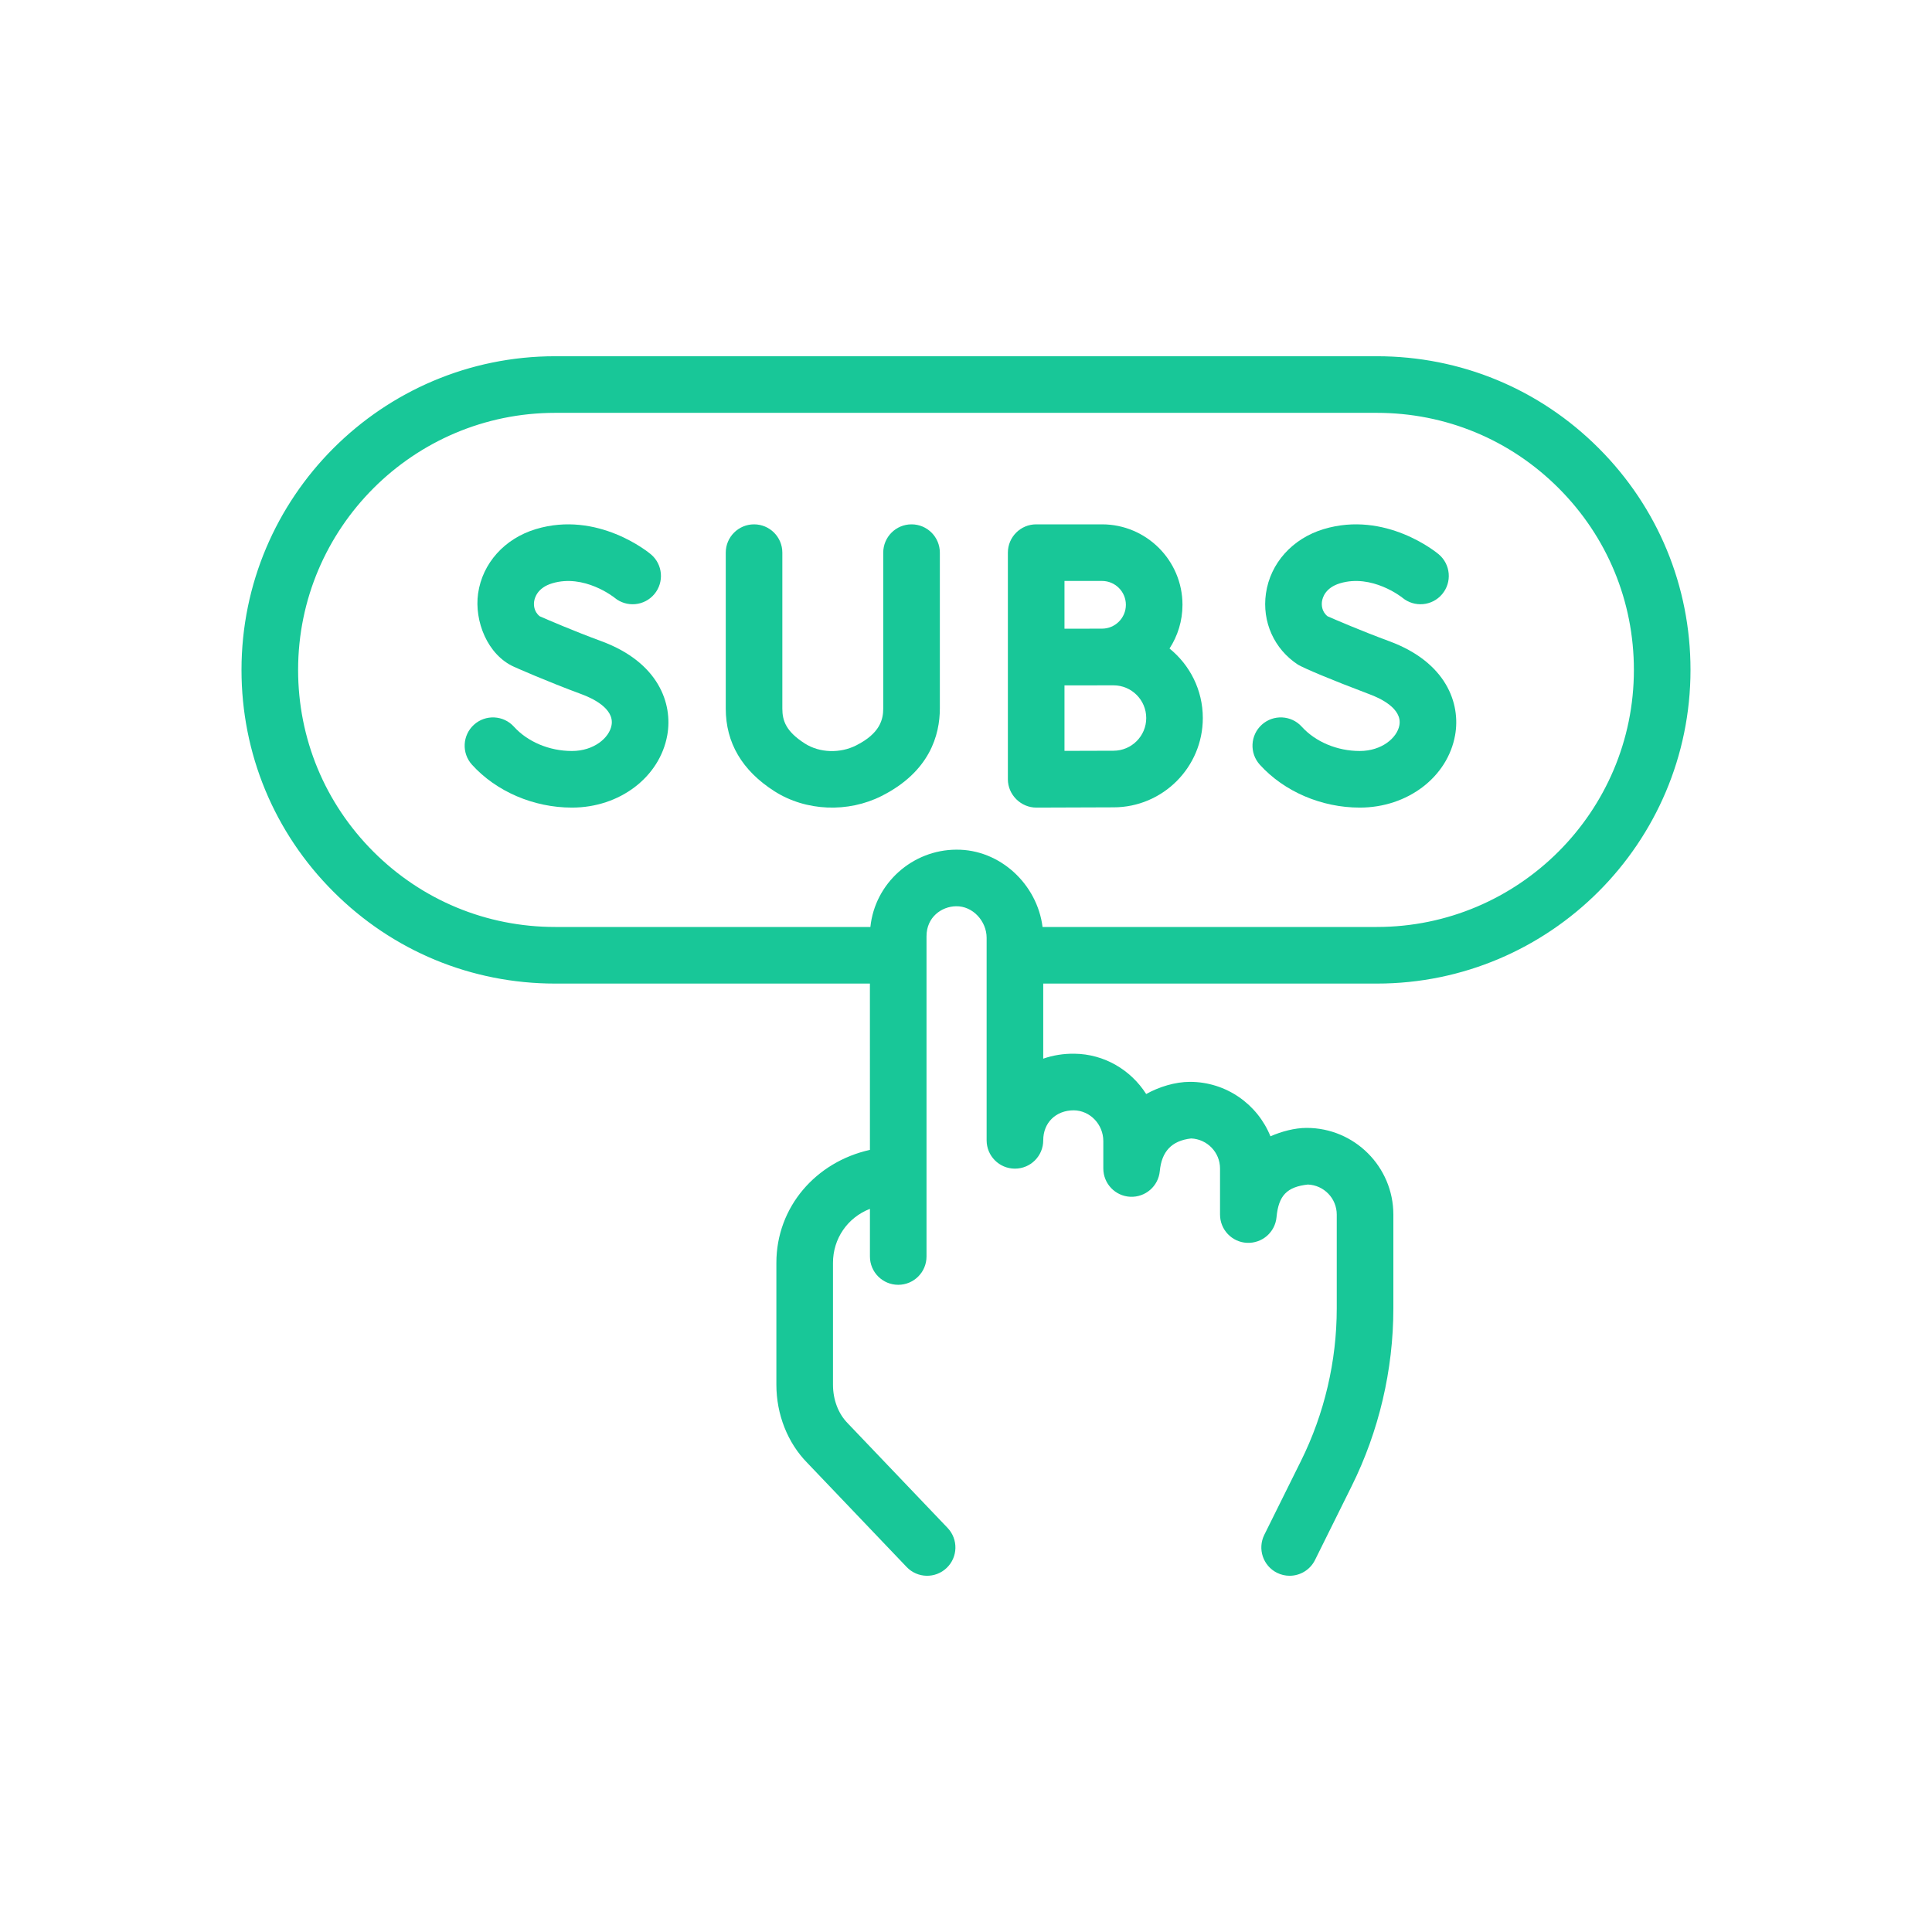 <?xml version="1.0" encoding="UTF-8"?> <svg xmlns="http://www.w3.org/2000/svg" width="80" height="80" viewBox="0 0 80 80" fill="none"><g clip-path="url(#clip0_3162_332)"><path d="M57.011 14.751H45.199C44.552 14.751 44.027 15.275 44.027 15.923C44.027 16.57 44.552 17.095 45.199 17.095H57.011C59.855 17.095 62.529 18.201 64.538 20.212C66.549 22.223 67.656 24.896 67.656 27.739C67.656 33.608 62.881 38.384 57.011 38.384H43.17C42.948 36.615 41.409 35.167 39.6 35.183C37.785 35.187 36.228 36.572 36.041 38.384H22.989C20.145 38.384 17.472 37.276 15.462 35.266C13.451 33.255 12.344 30.581 12.344 27.739C12.344 21.869 17.119 17.095 22.989 17.095H46.37C47.017 17.095 47.542 16.57 47.542 15.923C47.542 15.275 47.017 14.751 46.37 14.751H22.989C15.827 14.751 10 20.577 10 27.739C10 31.207 11.351 34.469 13.805 36.922C16.257 39.376 19.519 40.728 22.989 40.728H36.021L36.022 47.614C33.792 48.109 32.148 49.971 32.148 52.294V57.337C32.148 58.567 32.613 59.746 33.425 60.571L37.542 64.886C37.989 65.355 38.73 65.372 39.199 64.925C39.667 64.478 39.684 63.737 39.238 63.268L35.114 58.947C35.109 58.941 35.105 58.937 35.1 58.931C34.713 58.541 34.492 57.959 34.492 57.337V52.294C34.492 51.29 35.091 50.419 36.022 50.056V52.029C36.022 52.676 36.546 53.201 37.194 53.201C37.841 53.201 38.365 52.676 38.365 52.029L38.365 38.769C38.364 37.975 38.991 37.536 39.584 37.526C40.285 37.51 40.854 38.149 40.854 38.831V47.219C40.854 47.867 41.379 48.391 42.026 48.391C42.673 48.391 43.198 47.867 43.198 47.219C43.198 46.481 43.728 45.977 44.461 45.976C45.136 45.983 45.686 46.555 45.686 47.252V48.385C45.686 49.011 46.177 49.526 46.802 49.556C47.429 49.583 47.965 49.118 48.024 48.496C48.101 47.685 48.509 47.234 49.323 47.141C49.987 47.169 50.519 47.716 50.519 48.385V50.293C50.519 50.918 51.01 51.434 51.635 51.463C52.264 51.49 52.798 51.026 52.858 50.403C52.942 49.506 53.285 49.146 54.157 49.049C54.821 49.075 55.352 49.623 55.352 50.292V54.179C55.352 56.361 54.839 58.547 53.867 60.501L52.351 63.556C52.064 64.136 52.301 64.839 52.88 65.127C53.048 65.21 53.225 65.249 53.4 65.249C53.831 65.249 54.246 65.01 54.451 64.598L55.966 61.544C57.098 59.268 57.696 56.721 57.696 54.179V50.293C57.696 48.314 56.086 46.704 54.107 46.704C53.606 46.704 53.062 46.853 52.606 47.052C52.075 45.733 50.782 44.798 49.274 44.797C48.662 44.797 47.992 45.004 47.461 45.301C46.829 44.309 45.731 43.645 44.487 43.632C44.034 43.626 43.601 43.697 43.198 43.837V40.728H57.011C64.173 40.728 70 34.901 70 27.739C70 24.27 68.649 21.008 66.195 18.555C63.743 16.102 60.482 14.751 57.011 14.751Z" fill="#18C798"></path><path d="M45.632 21.712H42.906C42.259 21.712 41.734 22.237 41.734 22.884V32.269C41.734 32.91 42.273 33.441 42.911 33.441C42.912 33.441 45.418 33.43 46.108 33.43C48.148 33.43 49.806 31.771 49.806 29.732C49.806 28.57 49.267 27.532 48.427 26.854C48.766 26.332 48.964 25.71 48.964 25.043C48.964 23.207 47.469 21.712 45.632 21.712ZM45.632 24.056C46.177 24.056 46.62 24.499 46.62 25.044C46.62 25.588 46.177 26.031 45.632 26.031C45.432 26.031 44.078 26.034 44.078 26.034V24.056H45.632ZM46.108 31.086C45.735 31.086 44.831 31.089 44.078 31.092V28.38C44.267 28.379 46.108 28.378 46.108 28.378C46.855 28.378 47.463 28.985 47.463 29.732C47.463 30.479 46.855 31.086 46.108 31.086Z" fill="#18C798"></path><path d="M23.683 31.097C22.75 31.097 21.852 30.721 21.281 30.091C20.846 29.611 20.105 29.575 19.625 30.01C19.146 30.444 19.109 31.185 19.544 31.665C20.552 32.777 22.099 33.441 23.683 33.441C25.66 33.441 27.32 32.179 27.631 30.441C27.864 29.133 27.27 27.424 24.903 26.551C23.75 26.126 22.677 25.663 22.348 25.518C22.092 25.313 22.1 25.026 22.117 24.906C22.141 24.741 22.262 24.335 22.865 24.154C24.188 23.755 25.414 24.723 25.448 24.751C25.944 25.162 26.679 25.096 27.094 24.603C27.51 24.107 27.446 23.368 26.951 22.952C26.862 22.877 24.752 21.137 22.189 21.909C20.894 22.299 19.977 23.32 19.797 24.573C19.634 25.714 20.181 27.119 21.29 27.613C21.344 27.638 22.637 28.213 24.092 28.75C24.504 28.902 25.448 29.33 25.323 30.029C25.23 30.554 24.59 31.097 23.683 31.097Z" fill="#18C798"></path><path d="M56.305 31.097C55.372 31.097 54.474 30.721 53.903 30.091C53.469 29.611 52.727 29.575 52.248 30.009C51.768 30.444 51.732 31.185 52.167 31.665C53.175 32.777 54.722 33.441 56.305 33.441C58.283 33.441 59.943 32.179 60.253 30.441C60.487 29.133 59.893 27.424 57.526 26.551C56.373 26.125 55.3 25.663 54.97 25.518C54.714 25.312 54.723 25.026 54.74 24.906C54.764 24.74 54.884 24.335 55.487 24.153C56.811 23.755 58.037 24.723 58.071 24.751C58.567 25.161 59.302 25.096 59.716 24.603C60.133 24.107 60.069 23.368 59.573 22.951C59.485 22.877 57.374 21.137 54.811 21.909C53.516 22.299 52.6 23.32 52.42 24.573C52.251 25.749 52.761 26.88 53.75 27.525C54.056 27.696 55.051 28.12 56.715 28.75C57.127 28.901 58.071 29.33 57.946 30.029C57.852 30.554 57.213 31.097 56.305 31.097Z" fill="#18C798"></path><path d="M31.224 21.712C30.576 21.712 30.052 22.237 30.052 22.884V29.342C30.052 30.758 30.729 31.908 32.065 32.762C33.377 33.6 35.117 33.659 36.503 32.961C38.498 31.956 38.917 30.434 38.917 29.335V22.884C38.917 22.237 38.392 21.712 37.745 21.712C37.097 21.712 36.573 22.237 36.573 22.884V29.335C36.573 29.785 36.445 30.366 35.449 30.867C34.795 31.197 33.948 31.184 33.327 30.787C32.554 30.293 32.395 29.852 32.395 29.342V22.884C32.395 22.237 31.871 21.712 31.224 21.712Z" fill="#18C798"></path></g><defs><clipPath id="clip0_3162_332"><rect width="60" height="60" fill="white" transform="translate(10 10)"></rect></clipPath></defs></svg> 